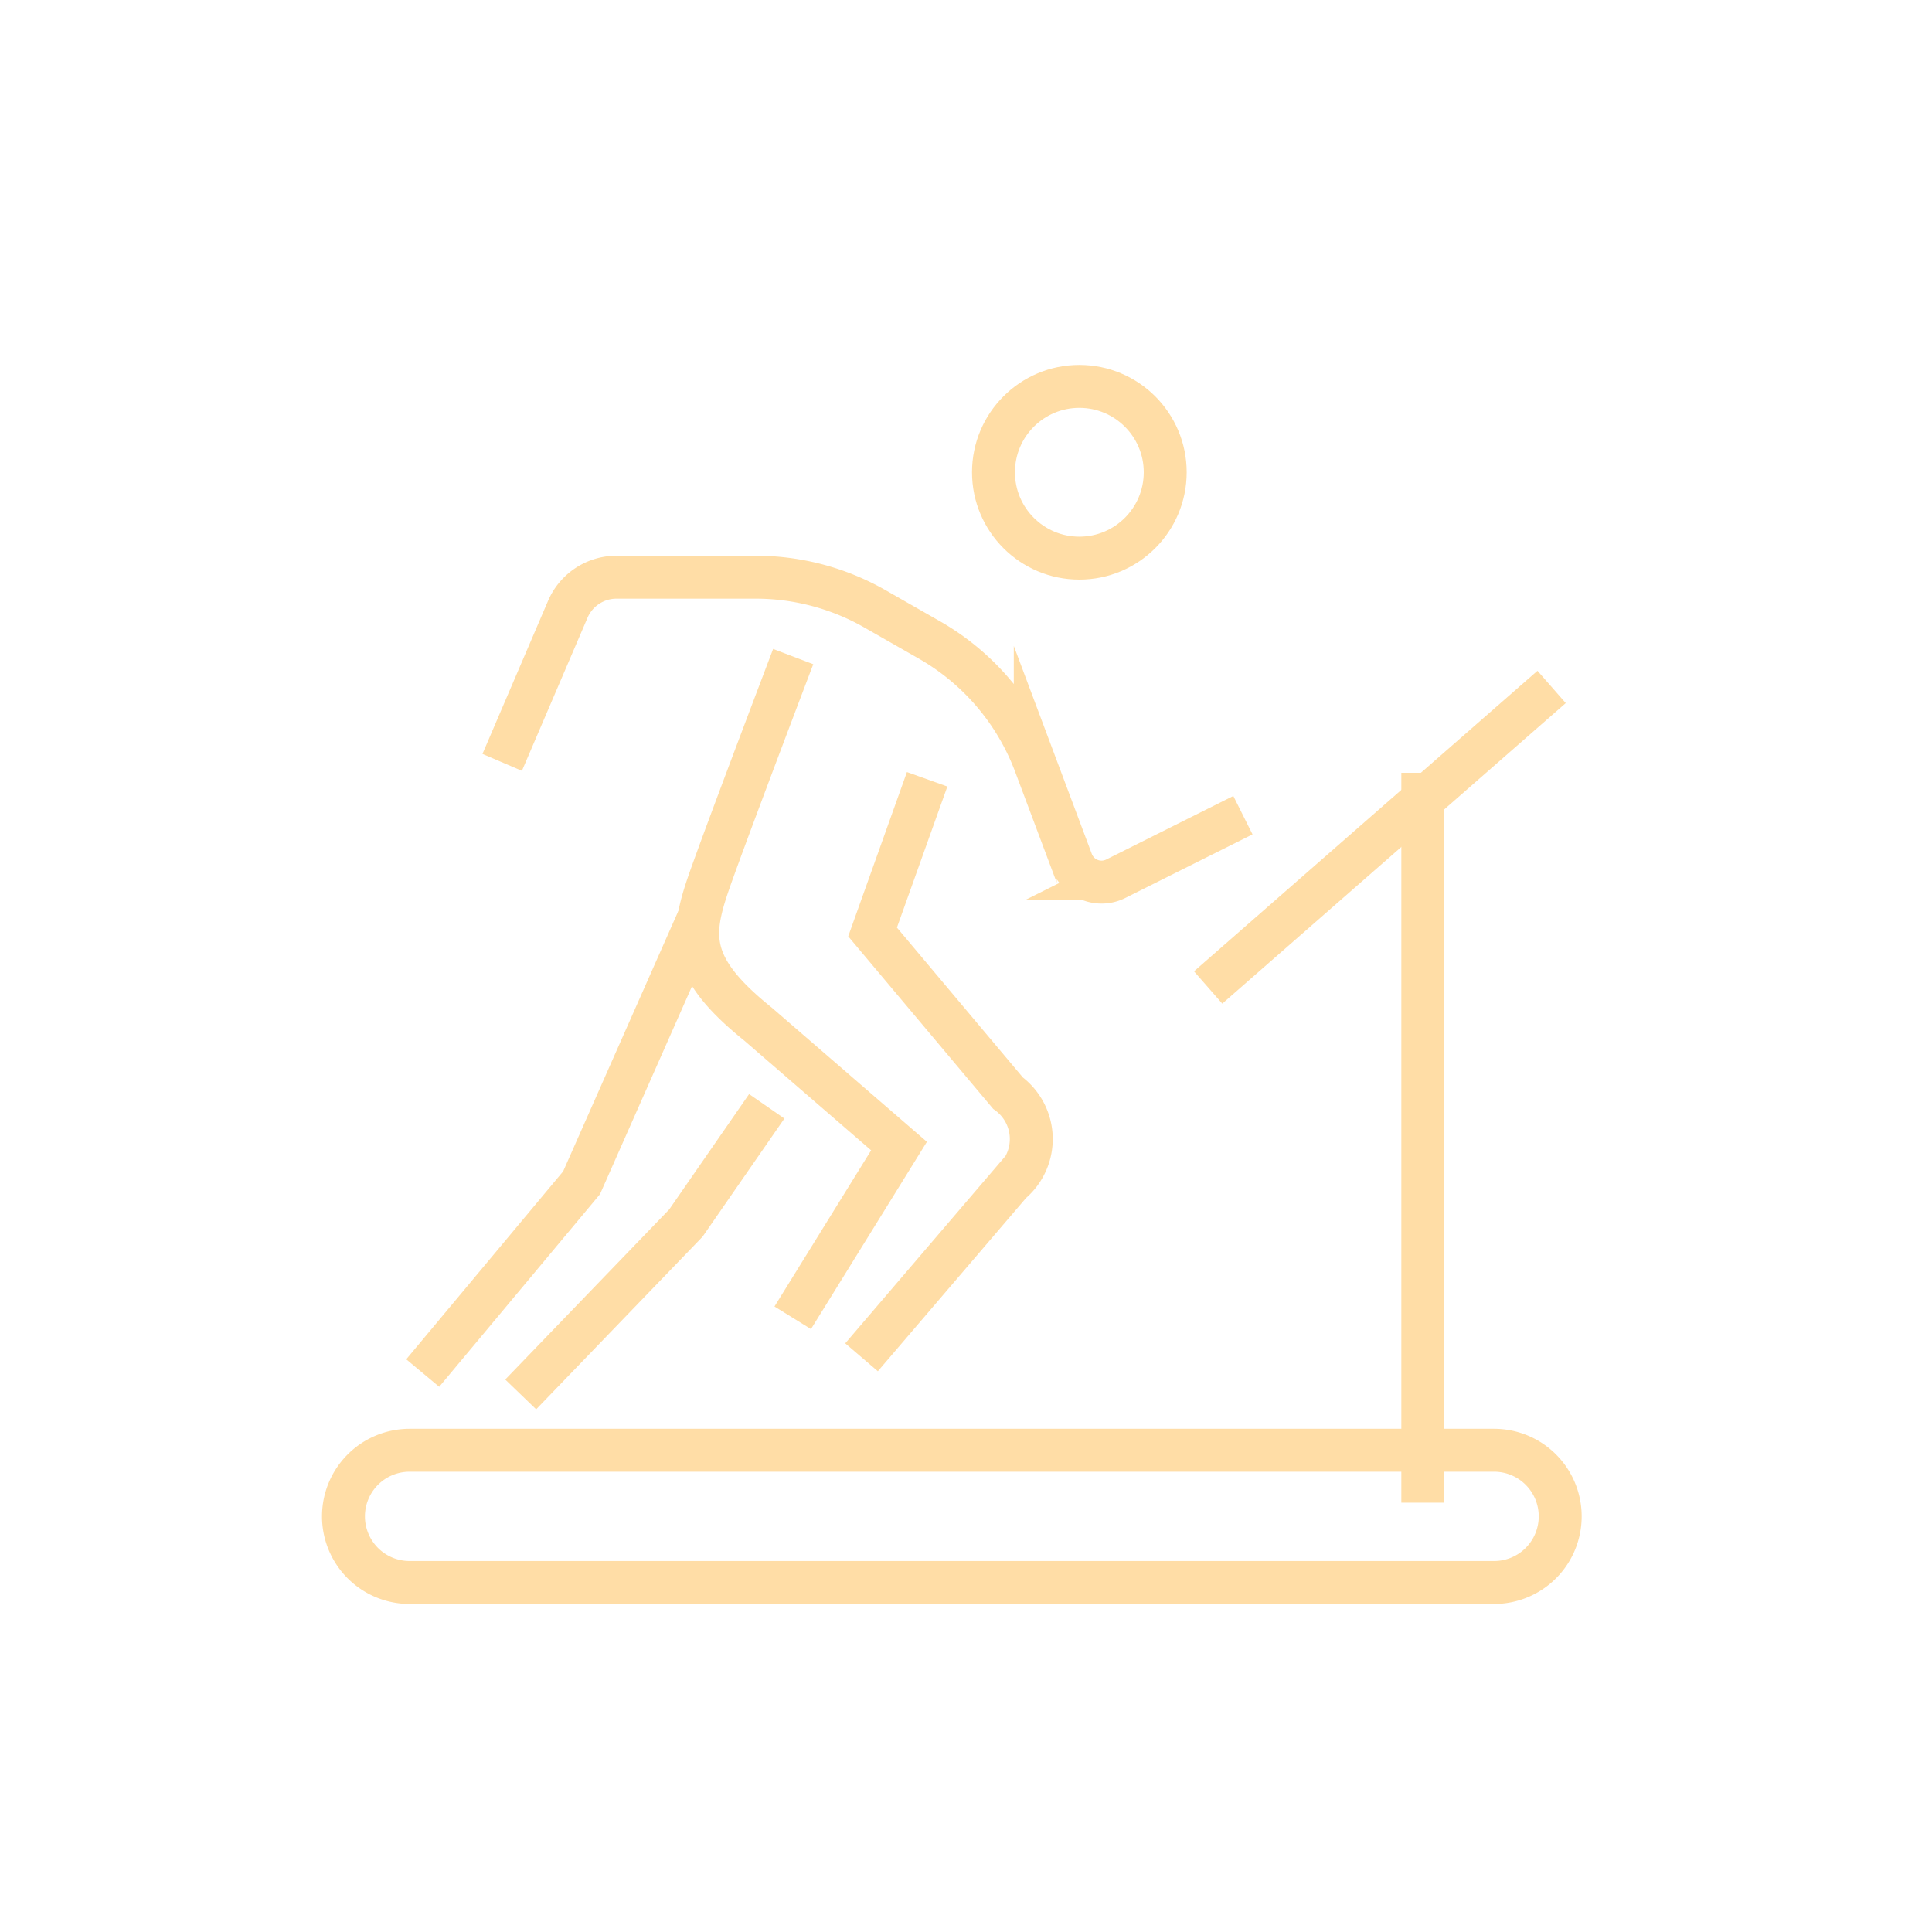 <?xml version="1.0" encoding="UTF-8"?> <svg xmlns="http://www.w3.org/2000/svg" xmlns:xlink="http://www.w3.org/1999/xlink" width="45" height="45" viewBox="0 0 45 45"><defs><clipPath id="clip-_1_9"><rect width="45" height="45"></rect></clipPath></defs><g id="_1_9" data-name="1 – 9" clip-path="url(#clip-_1_9)"><g id="Group_1303" data-name="Group 1303" transform="translate(8 9.104)"><path id="Path_15854" data-name="Path 15854" d="M381.778,218.849s-1.348,3.543-1.848,4.929c-.526,1.455-.744,2.205,1.027,3.63l3.286,2.842-2.476,4m10.486-11.707-2.96,1.48a.742.742,0,0,1-1.027-.4l-.85-2.266a5.6,5.6,0,0,0-2.463-2.894l-1.269-.725a5.6,5.6,0,0,0-2.776-.738h-3.247a1.234,1.234,0,0,0-1.133.747L375,221.313m8.37,13.857,3.478-4.066a1.326,1.326,0,0,0-.067-2.087l-3.154-3.754,1.271-3.556" transform="translate(-371.303 -212.66)" fill="none" stroke="#ffdda6" stroke-miterlimit="10" stroke-width="1"></path><path id="Path_15855" data-name="Path 15855" d="M375.7,243.711l3.848-3.992L381.431,237" transform="translate(-371.572 -220.336)" fill="none" stroke="#ffdda6" stroke-miterlimit="10" stroke-width="1"></path><path id="Path_15856" data-name="Path 15856" d="M378.44,229.829l-2.743,6.2-3.7,4.432" transform="translate(-370.151 -217.584)" fill="none" stroke="#ffdda6" stroke-miterlimit="10" stroke-width="1"></path><circle id="Ellipse_66" data-name="Ellipse 66" cx="2" cy="2" r="2" transform="translate(15.14 -0.104)" fill="none" stroke="#ffdda6" stroke-miterlimit="10" stroke-width="1"></circle><path id="Path_15857" data-name="Path 15857" d="M395.8,253.081H370.54a1.54,1.54,0,0,1-1.54-1.54h0a1.54,1.54,0,0,1,1.54-1.54H395.8a1.54,1.54,0,0,1,1.54,1.54h0A1.54,1.54,0,0,1,395.8,253.081Z" transform="translate(-369 -225.326)" fill="none" stroke="#ffdda6" stroke-miterlimit="10" stroke-width="1"></path><line id="Line_34" data-name="Line 34" x1="8" y2="7" transform="translate(20.14 6.896)" fill="none" stroke="#ffdda6" stroke-miterlimit="10" stroke-width="1"></line><line id="Line_35" data-name="Line 35" y1="17" transform="translate(25.14 8.896)" fill="none" stroke="#ffdda6" stroke-miterlimit="10" stroke-width="1"></line></g></g></svg> 